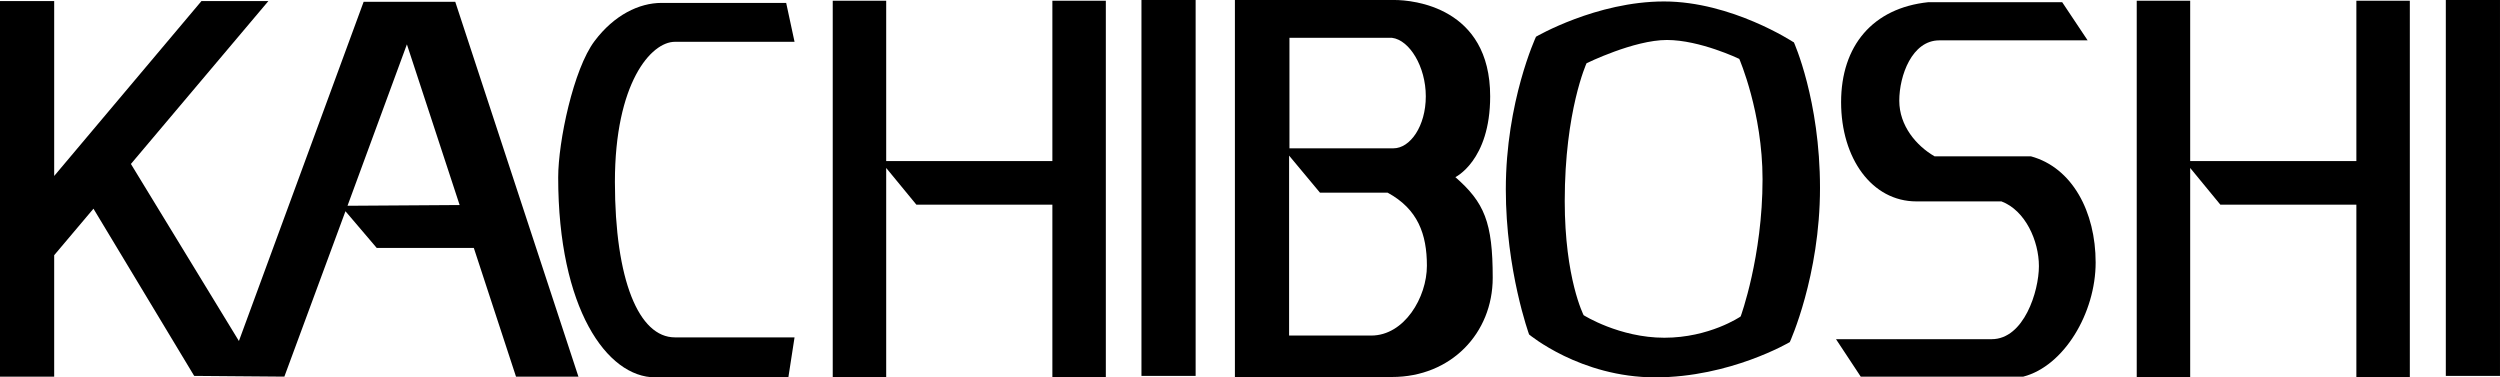 <svg width="159" height="24" viewBox="0 0 159 24" fill="none" xmlns="http://www.w3.org/2000/svg">
<path d="M36.795 23.977L28.955 0.116H23.127L15.195 21.688L8.326 10.428L17.068 0.069H12.812L3.446 11.191V0.069H0V23.954H3.446V16.231L5.944 13.272L12.35 23.907L18.085 23.954L21.971 13.434L23.96 15.769H30.135L32.818 23.954H36.795V23.977ZM22.11 13.064L25.879 2.821L29.233 13.04L22.11 13.087V13.064Z" fill="black"/>
<path d="M50.001 0.185L50.533 2.659H42.924C41.398 2.659 39.108 5.295 39.108 11.561C39.108 17.827 40.635 21.457 42.924 21.457H50.533L50.14 24H41.675C38.599 24 35.501 19.607 35.501 11.283C35.501 8.994 36.472 4.393 37.813 2.613C39.062 0.948 40.658 0.185 42.069 0.185H50.001Z" fill="black"/>
<path d="M66.931 0.046V10.243H56.362V0.046H52.962V23.977H56.362V10.682L58.282 13.017H66.931V23.977H70.331V0.046H66.931Z" fill="black"/>
<path d="M76.042 0H72.597V23.907H76.042V0Z" fill="black"/>
<path d="M149.865 0.046V10.243H139.296V0.046H135.896V23.977H139.296V10.682L141.215 13.017H149.865V23.977H153.265V0.046H149.865Z" fill="black"/>
<path d="M158.999 0H155.554V23.907H158.999V0Z" fill="black"/>
<path d="M92.531 11.283C92.531 11.283 94.775 10.243 94.775 6.127C94.775 0.439 89.849 0 88.692 0H78.54V23.977H88.531C92.277 23.977 94.937 21.202 94.937 17.665C94.937 14.127 94.405 12.879 92.555 11.26M81.986 2.405H88.531C89.641 2.543 90.681 4.231 90.681 6.127C90.681 8.023 89.687 9.433 88.623 9.433H82.009V2.405H81.986ZM87.212 21.341H81.986V9.896L83.951 12.254H88.253C90.172 13.295 90.751 14.89 90.751 16.902C90.751 18.913 89.317 21.341 87.212 21.341Z" fill="black"/>
<path d="M114.064 2.682C114.064 2.682 110.132 0.093 105.83 0.093C101.529 0.093 97.69 2.335 97.69 2.335C97.69 2.335 95.77 6.451 95.77 12.046C95.77 17.202 97.25 21.272 97.25 21.272C97.25 21.272 100.511 24 105.275 24C110.039 24 113.832 21.757 113.832 21.757C113.832 21.757 115.752 17.549 115.752 11.954C115.752 6.358 114.087 2.682 114.087 2.682M110.687 20.139C110.687 20.139 108.721 21.48 105.853 21.48C102.986 21.48 100.719 20.046 100.719 20.046C100.719 20.046 99.517 17.711 99.517 12.786C99.517 7.052 100.904 4.023 100.904 4.023C100.904 4.023 103.911 2.543 106.015 2.543C108.12 2.543 110.618 3.746 110.618 3.746C110.618 3.746 112.098 7.145 112.098 11.399C112.098 16.324 110.71 20.116 110.71 20.116" fill="black"/>
<path d="M131.155 0.139L132.774 2.567H123.338C121.604 2.567 120.794 4.809 120.794 6.405C120.794 8 121.881 9.272 123.037 9.942H129.166C131.803 10.659 133.283 13.48 133.283 16.694C133.283 19.907 131.271 23.283 128.681 23.954H118.343L116.77 21.572H126.668C128.727 21.572 129.675 18.52 129.675 16.925C129.675 15.329 128.819 13.387 127.293 12.809H121.881C119.06 12.809 117.094 10.081 117.094 6.497C117.094 2.913 119.106 0.509 122.644 0.139H131.201H131.155Z" fill="black"/>
</svg>
